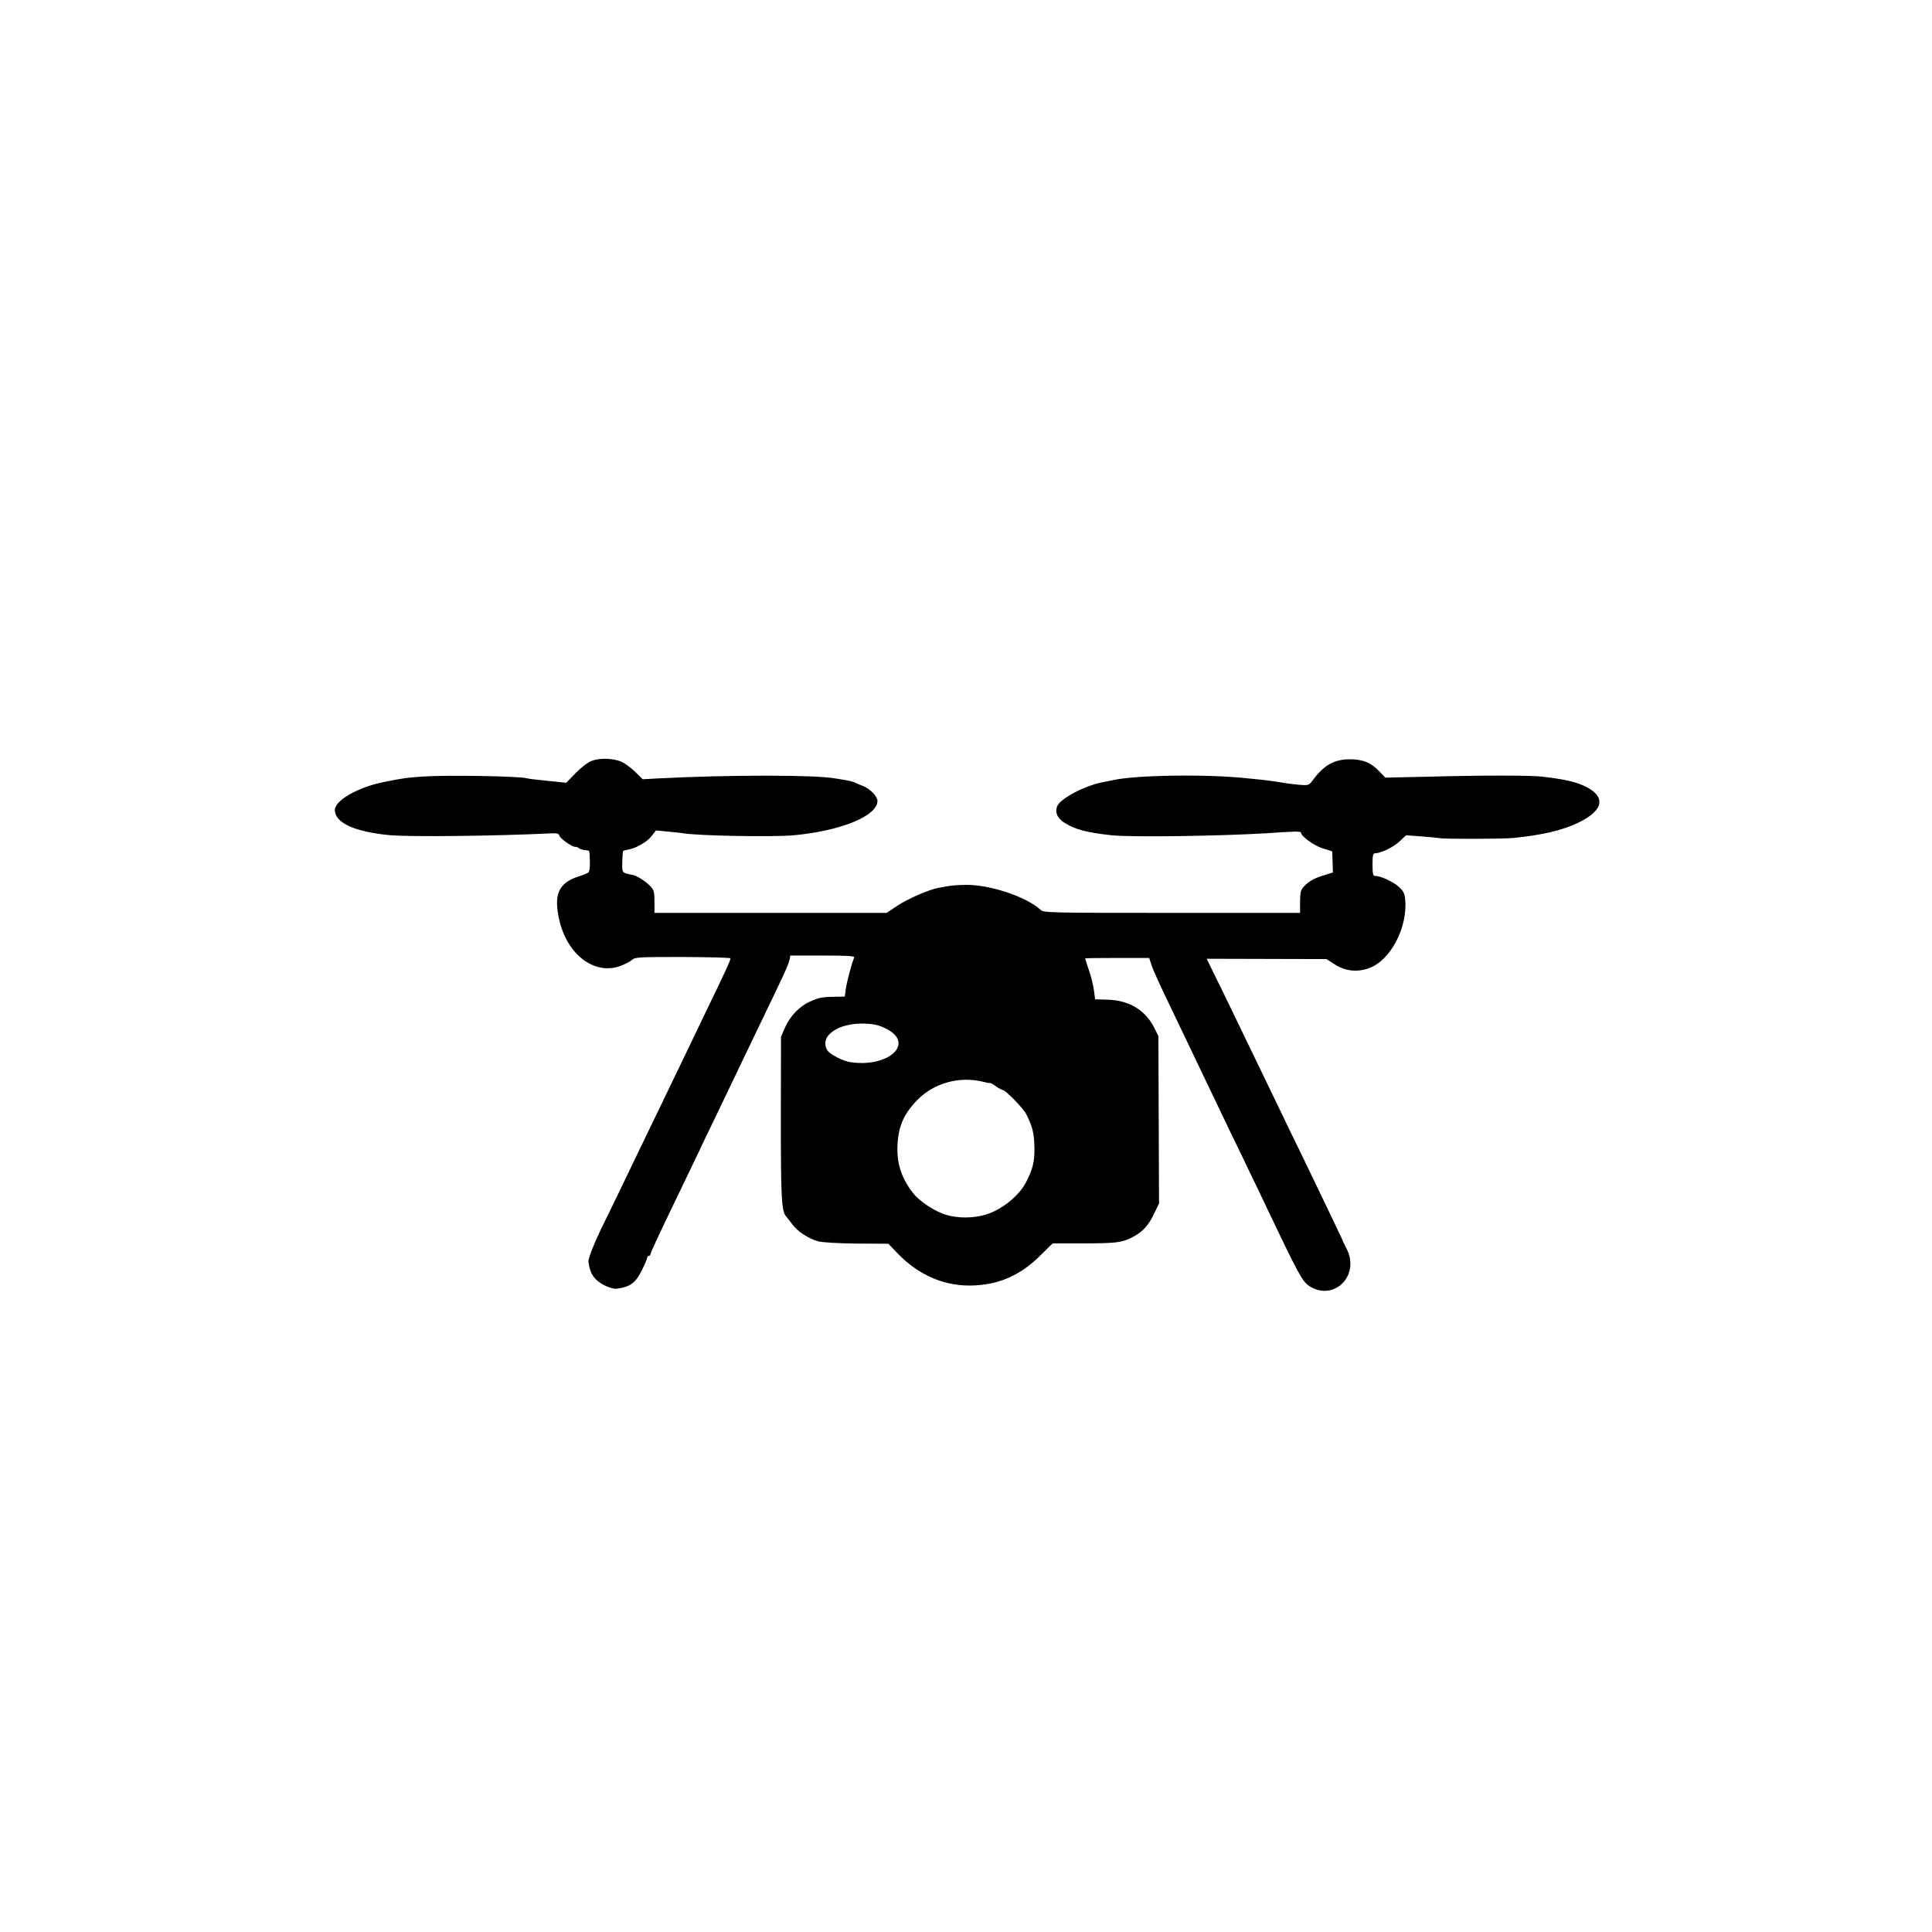 <?xml version="1.0" standalone="no"?>
<!DOCTYPE svg PUBLIC "-//W3C//DTD SVG 20010904//EN"
 "http://www.w3.org/TR/2001/REC-SVG-20010904/DTD/svg10.dtd">
<svg version="1.0" xmlns="http://www.w3.org/2000/svg"
 width="1200pt" height="1200pt" viewBox="0 0 1200 1200"
 preserveAspectRatio="xMidYMid meet">
<g transform="translate(0,1200) scale(0.1,-0.1)"
fill="#000000" stroke="none">
<path d="M3675 7274 c-23 -8 -64 -40 -99 -75 l-59 -61 -56 6 c-31 3 -83 9
-116 12 -33 3 -66 8 -74 10 -40 13 -495 21 -641 11 -109 -8 -118 -9 -240 -33
-164 -32 -310 -115 -310 -175 0 -79 120 -135 337 -156 127 -12 662 -6 1010 11
33 2 44 -2 48 -15 6 -19 77 -69 98 -69 8 0 17 -3 21 -7 6 -7 29 -13 54 -15 14
-2 14 1 16 -71 1 -32 -3 -62 -9 -66 -5 -5 -33 -16 -62 -25 -125 -41 -156 -113
-118 -275 51 -215 221 -340 381 -280 27 11 59 27 70 37 18 17 42 18 314 18
162 -1 296 -4 297 -8 3 -8 -35 -91 -170 -368 -43 -91 -106 -221 -139 -290 -94
-195 -184 -382 -263 -545 -40 -82 -98 -204 -130 -270 -32 -66 -77 -159 -101
-207 -44 -91 -81 -186 -79 -203 6 -52 20 -86 48 -113 34 -33 99 -61 131 -56
83 12 115 37 154 117 18 36 32 70 32 76 0 6 5 11 10 11 6 0 10 4 10 9 0 10 51
119 180 386 45 94 99 206 120 250 20 44 67 141 103 215 35 74 93 194 127 265
34 72 92 191 127 265 180 372 199 414 207 450 l5 25 201 0 c146 0 199 -3 196
-11 -19 -48 -46 -153 -52 -194 l-7 -50 -61 -1 c-77 -1 -97 -4 -155 -30 -63
-27 -124 -90 -155 -161 l-25 -57 -1 -505 c0 -502 4 -579 34 -613 6 -6 22 -27
36 -46 32 -45 102 -91 162 -107 28 -7 124 -13 241 -14 l195 -1 58 -61 c134
-138 298 -207 476 -198 159 7 289 66 409 185 l77 76 184 0 c212 1 243 4 311
38 63 32 101 73 137 150 l29 60 -2 520 -2 520 -25 50 c-56 112 -158 173 -293
176 l-75 2 -7 54 c-4 30 -17 86 -31 125 -13 39 -24 73 -24 75 0 2 89 3 199 3
l199 0 15 -47 c9 -27 57 -133 108 -238 105 -219 138 -288 378 -790 35 -71 90
-186 123 -255 34 -69 85 -177 115 -240 186 -391 212 -439 254 -467 152 -100
318 62 234 229 -15 29 -27 54 -26 55 0 2 -104 219 -241 503 -39 80 -107 219
-150 310 -44 91 -139 287 -210 435 -72 149 -155 322 -187 385 l-56 115 372 -1
372 -1 50 -32 c64 -42 137 -51 210 -26 135 45 245 251 229 427 -4 41 -11 54
-42 82 -35 31 -113 66 -146 66 -12 0 -15 14 -15 70 0 56 3 70 15 70 36 0 115
38 152 73 l41 39 96 -7 c52 -4 105 -9 116 -11 28 -6 390 -5 450 1 180 17 311
48 410 96 160 78 172 165 32 229 -58 26 -122 40 -257 56 -73 9 -371 9 -705 0
l-270 -6 -34 35 c-54 58 -105 79 -186 79 -96 0 -159 -34 -228 -126 -26 -35
-29 -37 -80 -33 -28 2 -79 8 -112 14 -33 6 -87 13 -120 17 -33 3 -73 7 -90 9
-252 28 -697 22 -845 -11 -14 -3 -36 -8 -50 -10 -119 -21 -279 -105 -295 -155
-13 -38 4 -73 48 -100 67 -42 137 -60 292 -77 124 -13 668 -5 970 13 50 4 116
8 148 9 31 2 57 0 57 -4 0 -23 80 -82 135 -99 l60 -19 2 -66 2 -65 -48 -15
c-65 -19 -101 -39 -131 -71 -21 -22 -24 -36 -25 -95 l0 -70 -796 0 c-770 0
-796 1 -816 19 -88 82 -318 158 -468 155 -65 -1 -91 -4 -169 -19 -60 -12 -190
-69 -253 -111 l-66 -44 -721 0 -721 0 0 69 c0 60 -3 73 -25 96 -28 30 -81 64
-107 70 -71 14 -69 11 -68 80 1 36 3 67 6 69 2 3 18 7 34 10 49 9 116 48 143
84 l26 34 74 -7 c41 -4 82 -8 91 -10 87 -16 555 -25 691 -13 296 28 520 120
520 214 0 28 -48 77 -92 93 -18 7 -40 16 -48 21 -9 4 -36 11 -60 15 -25 4 -52
9 -61 10 -123 23 -667 23 -1106 0 l-91 -5 -48 47 c-27 27 -67 55 -89 64 -53
20 -131 22 -180 3z m1765 -1639 c19 -4 54 -18 77 -31 163 -95 -11 -239 -242
-200 -40 7 -113 44 -133 68 -21 26 -21 66 0 93 50 64 171 92 298 70z m670
-355 c19 -5 37 -8 40 -7 3 1 19 -8 37 -21 17 -12 36 -22 41 -22 17 0 128 -114
146 -150 38 -74 49 -118 51 -203 2 -89 -9 -137 -52 -220 -44 -85 -152 -172
-250 -201 -75 -23 -172 -24 -245 -2 -69 20 -164 82 -204 132 -72 91 -103 181
-100 289 4 125 36 201 121 290 105 109 265 153 415 115z"/>
</g>
</svg>
